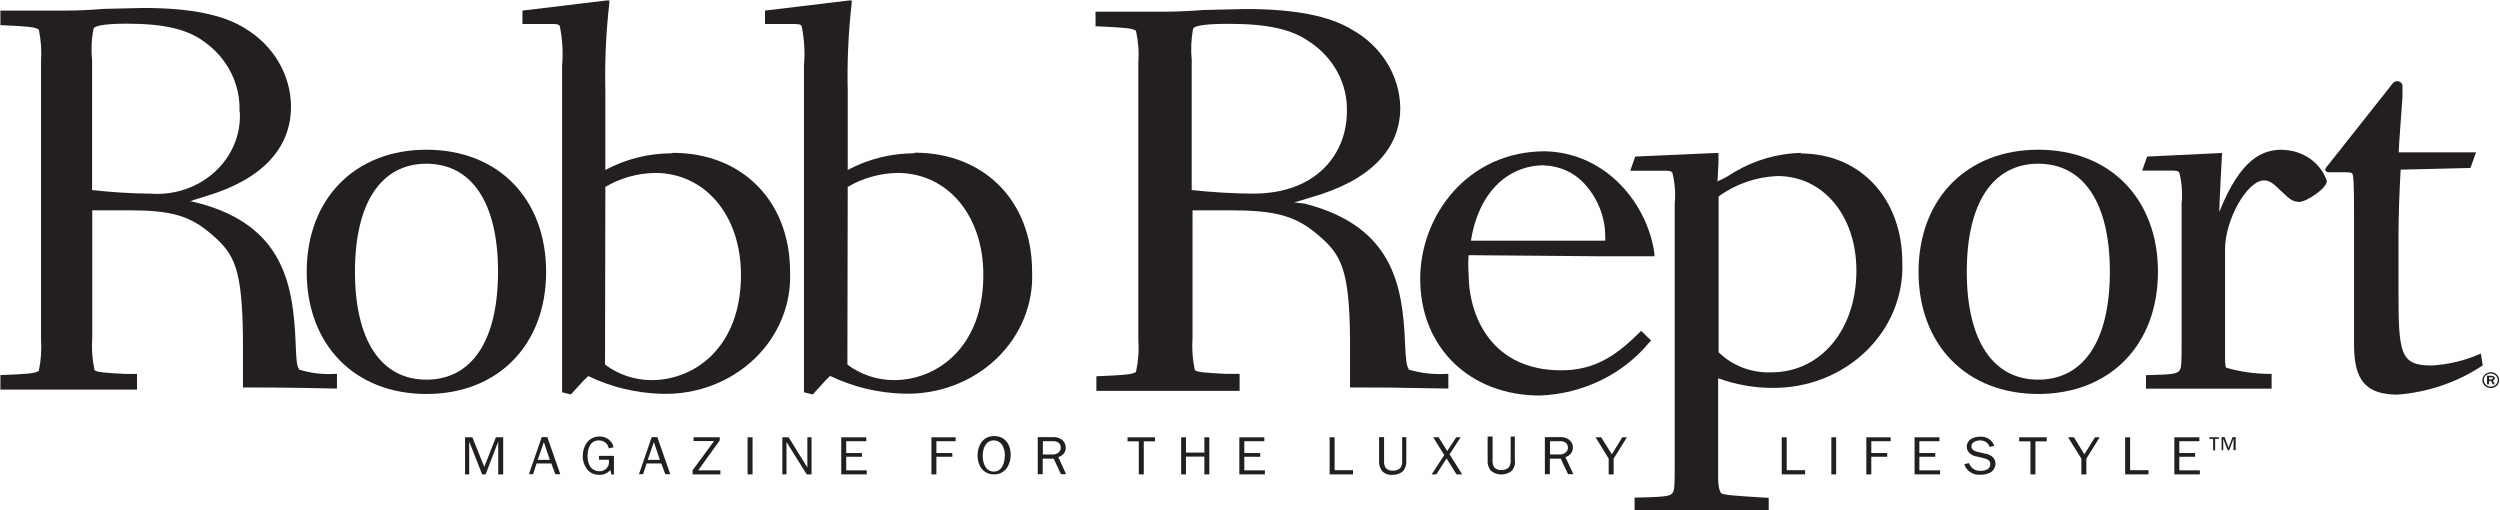 <?xml version="1.0" encoding="UTF-8"?> <svg xmlns="http://www.w3.org/2000/svg" width="98" height="20" viewBox="0 0 98 20" fill="none"><g clip-path="url(#clip0_465_356)"><path fill-rule="evenodd" clip-rule="evenodd" d="M87.359 17.551L87.515 17.136H87.639V17.649H87.554V17.197L87.385 17.649H87.327L87.151 17.197V17.649H87.086V17.136H87.203L87.359 17.551ZM86.755 17.655V17.203H86.606V17.142H86.982V17.203H86.833V17.655H86.755Z" fill="#231F20"></path><path fill-rule="evenodd" clip-rule="evenodd" d="M19.725 18.596H19.53V17.325H19.524L19.036 18.596H18.9L18.399 17.325H18.393V18.596H18.23V17.142H18.516L18.984 18.302L19.439 17.142H19.725V18.596Z" fill="#231F20"></path><path fill-rule="evenodd" clip-rule="evenodd" d="M21.319 17.331L21.079 18.027H21.553L21.319 17.331ZM21.969 18.589H21.768L21.612 18.168H21.033L20.897 18.589H20.734L21.235 17.136H21.456L21.963 18.589H21.969Z" fill="#231F20"></path><path fill-rule="evenodd" clip-rule="evenodd" d="M24.085 18.601H23.968L23.923 18.424C23.872 18.486 23.806 18.536 23.73 18.569C23.654 18.602 23.571 18.617 23.488 18.613C23.394 18.615 23.301 18.596 23.218 18.556C23.134 18.517 23.061 18.459 23.007 18.388C22.895 18.238 22.838 18.058 22.844 17.875C22.844 17.496 23.059 17.111 23.494 17.111C23.626 17.106 23.755 17.146 23.857 17.224C23.96 17.301 24.03 17.411 24.053 17.533L23.864 17.575C23.85 17.488 23.803 17.408 23.732 17.351C23.66 17.294 23.569 17.263 23.475 17.264C23.124 17.264 23.033 17.6 23.033 17.875C23.029 18.007 23.058 18.139 23.117 18.259C23.153 18.322 23.205 18.374 23.269 18.411C23.333 18.449 23.406 18.47 23.481 18.473C23.534 18.476 23.586 18.468 23.635 18.45C23.684 18.432 23.729 18.405 23.766 18.37C23.803 18.334 23.831 18.292 23.849 18.246C23.867 18.199 23.875 18.15 23.871 18.101V18.021H23.481V17.869H24.066V18.613L24.085 18.601Z" fill="#231F20"></path><path fill-rule="evenodd" clip-rule="evenodd" d="M25.632 17.331L25.391 18.027H25.866L25.632 17.331ZM26.282 18.589H26.08L25.924 18.168H25.346L25.209 18.589H25.047L25.547 17.136H25.768L26.275 18.589H26.282Z" fill="#231F20"></path><path fill-rule="evenodd" clip-rule="evenodd" d="M28.24 18.596H27.148V18.437L27.993 17.289H27.187V17.142H28.214V17.264L27.369 18.437H28.24V18.596Z" fill="#231F20"></path><path d="M29.5 17.142H29.305V18.596H29.5V17.142Z" fill="#231F20"></path><path fill-rule="evenodd" clip-rule="evenodd" d="M31.812 18.596H31.623L30.83 17.325V18.596H30.668V17.142H30.915L31.649 18.327V17.142H31.812V18.596Z" fill="#231F20"></path><path fill-rule="evenodd" clip-rule="evenodd" d="M33.977 18.596H32.977V17.142H33.958V17.295H33.172V17.759H33.789V17.905H33.172V18.437H33.977V18.596Z" fill="#231F20"></path><path fill-rule="evenodd" clip-rule="evenodd" d="M36.512 18.596V17.142H37.461V17.295H36.707V17.759H37.331V17.905H36.707V18.596H36.512Z" fill="#231F20"></path><path fill-rule="evenodd" clip-rule="evenodd" d="M39.393 17.857C39.395 17.719 39.362 17.582 39.295 17.46C39.263 17.402 39.214 17.353 39.155 17.319C39.095 17.284 39.027 17.265 38.957 17.264C38.613 17.264 38.522 17.619 38.522 17.875C38.522 18.131 38.626 18.486 38.957 18.486C39.289 18.486 39.386 18.125 39.386 17.875L39.393 17.857ZM38.32 17.857C38.32 17.49 38.509 17.093 38.97 17.093C39.432 17.093 39.62 17.466 39.62 17.826C39.62 18.186 39.425 18.596 38.97 18.596C38.515 18.596 38.32 18.223 38.32 17.857Z" fill="#231F20"></path><path fill-rule="evenodd" clip-rule="evenodd" d="M41.239 17.814C41.287 17.82 41.336 17.815 41.382 17.8C41.429 17.785 41.471 17.761 41.505 17.728C41.53 17.704 41.55 17.675 41.563 17.644C41.577 17.613 41.584 17.579 41.583 17.545C41.586 17.506 41.578 17.467 41.559 17.431C41.541 17.396 41.514 17.366 41.479 17.343C41.416 17.304 41.34 17.286 41.265 17.295H40.881V17.814H41.239ZM41.59 18.589L41.304 17.979H40.875V18.589H40.68V17.136H41.258C41.382 17.125 41.506 17.156 41.609 17.221C41.662 17.259 41.704 17.309 41.734 17.365C41.763 17.421 41.778 17.483 41.778 17.545C41.781 17.629 41.754 17.712 41.701 17.779C41.648 17.847 41.572 17.895 41.486 17.918L41.791 18.589H41.59Z" fill="#231F20"></path><path fill-rule="evenodd" clip-rule="evenodd" d="M44.836 18.596H44.641V17.301H44.199V17.142H45.278V17.301H44.836V18.596Z" fill="#231F20"></path><path fill-rule="evenodd" clip-rule="evenodd" d="M47.211 18.596V17.899H46.489V18.596H46.301V17.142H46.489V17.741H47.211V17.142H47.406V18.596H47.211Z" fill="#231F20"></path><path fill-rule="evenodd" clip-rule="evenodd" d="M49.583 18.596H48.582V17.142H49.563V17.295H48.777V17.759H49.401V17.905H48.777V18.437H49.583V18.596Z" fill="#231F20"></path><path fill-rule="evenodd" clip-rule="evenodd" d="M53.038 18.596H52.121V17.142H52.316V18.431H53.038V18.596Z" fill="#231F20"></path><path fill-rule="evenodd" clip-rule="evenodd" d="M55.127 18.058C55.138 18.196 55.099 18.334 55.017 18.449C54.963 18.503 54.897 18.546 54.825 18.575C54.752 18.603 54.673 18.616 54.594 18.614C54.519 18.621 54.443 18.612 54.372 18.587C54.301 18.563 54.237 18.524 54.185 18.473C54.091 18.353 54.047 18.206 54.061 18.058V17.136H54.256V18.058C54.246 18.155 54.267 18.252 54.315 18.339C54.351 18.379 54.397 18.41 54.449 18.429C54.501 18.448 54.558 18.455 54.614 18.449C54.665 18.451 54.717 18.442 54.765 18.425C54.813 18.407 54.857 18.38 54.893 18.345C54.951 18.26 54.977 18.158 54.964 18.058V17.136H55.127V18.058Z" fill="#231F20"></path><path fill-rule="evenodd" clip-rule="evenodd" d="M56.823 17.808L57.317 18.596H57.096L56.706 17.973L56.303 18.596H56.121L56.615 17.838L56.18 17.142H56.394L56.732 17.68L57.083 17.142H57.258L56.823 17.808Z" fill="#231F20"></path><path fill-rule="evenodd" clip-rule="evenodd" d="M59.387 18.058C59.402 18.197 59.36 18.337 59.27 18.449C59.157 18.546 59.008 18.6 58.855 18.6C58.701 18.6 58.552 18.546 58.439 18.449C58.345 18.329 58.301 18.181 58.315 18.034V17.111H58.51V18.034C58.5 18.13 58.521 18.228 58.569 18.314C58.605 18.355 58.651 18.386 58.703 18.405C58.755 18.424 58.812 18.431 58.867 18.424C58.919 18.426 58.971 18.417 59.019 18.399C59.066 18.381 59.11 18.355 59.147 18.32C59.205 18.235 59.23 18.134 59.218 18.034V17.111H59.381V18.034L59.387 18.058Z" fill="#231F20"></path><path fill-rule="evenodd" clip-rule="evenodd" d="M61.117 17.814C61.166 17.82 61.215 17.815 61.261 17.8C61.307 17.785 61.349 17.761 61.384 17.728C61.41 17.705 61.431 17.676 61.444 17.645C61.458 17.613 61.464 17.579 61.462 17.545C61.465 17.506 61.457 17.467 61.438 17.431C61.42 17.396 61.392 17.366 61.358 17.343C61.295 17.304 61.219 17.286 61.143 17.295H60.76V17.814H61.117ZM61.468 18.589L61.182 17.979H60.754V18.589H60.559V17.136H61.137C61.261 17.125 61.385 17.156 61.488 17.221C61.542 17.259 61.585 17.307 61.614 17.364C61.644 17.42 61.658 17.482 61.657 17.545C61.659 17.629 61.631 17.711 61.578 17.778C61.525 17.846 61.45 17.895 61.364 17.918L61.676 18.589H61.468Z" fill="#231F20"></path><path fill-rule="evenodd" clip-rule="evenodd" d="M63.255 17.979V18.596H63.06V17.979L62.547 17.142H62.768L63.184 17.808L63.593 17.142H63.775L63.255 17.979Z" fill="#231F20"></path><path fill-rule="evenodd" clip-rule="evenodd" d="M70.76 18.596H69.844V17.142H70.039V18.431H70.76V18.596Z" fill="#231F20"></path><path d="M71.977 17.142H71.789V18.596H71.977V17.142Z" fill="#231F20"></path><path fill-rule="evenodd" clip-rule="evenodd" d="M73.16 18.596V17.142H74.115V17.295H73.355V17.759H73.979V17.905H73.355V18.596H73.16Z" fill="#231F20"></path><path fill-rule="evenodd" clip-rule="evenodd" d="M76.052 18.596H75.051V17.142H76.026V17.295H75.239V17.759H75.863V17.905H75.239V18.437H76.052V18.596Z" fill="#231F20"></path><path fill-rule="evenodd" clip-rule="evenodd" d="M77.195 18.162C77.222 18.253 77.282 18.333 77.366 18.386C77.449 18.44 77.549 18.464 77.65 18.455C77.749 18.459 77.847 18.433 77.929 18.382C77.958 18.359 77.982 18.329 77.997 18.297C78.013 18.264 78.021 18.229 78.02 18.193C78.02 18.046 77.897 17.991 77.76 17.96L77.507 17.899C77.404 17.888 77.306 17.847 77.228 17.783C77.187 17.751 77.154 17.711 77.132 17.665C77.11 17.62 77.098 17.571 77.097 17.521C77.097 17.24 77.351 17.118 77.624 17.118C77.746 17.11 77.867 17.142 77.967 17.207C78.067 17.273 78.141 17.368 78.176 17.478L77.994 17.521C77.971 17.445 77.921 17.378 77.853 17.331C77.785 17.285 77.702 17.261 77.618 17.264C77.468 17.264 77.279 17.338 77.279 17.49C77.279 17.643 77.416 17.692 77.559 17.722L77.793 17.777C77.897 17.789 77.996 17.827 78.079 17.887C78.125 17.921 78.162 17.965 78.187 18.015C78.212 18.064 78.224 18.119 78.222 18.174C78.223 18.238 78.208 18.301 78.179 18.358C78.149 18.415 78.106 18.465 78.053 18.504C77.933 18.577 77.792 18.613 77.65 18.608C77.507 18.624 77.362 18.591 77.242 18.515C77.123 18.438 77.037 18.324 77 18.193L77.175 18.156L77.195 18.162Z" fill="#231F20"></path><path fill-rule="evenodd" clip-rule="evenodd" d="M79.789 18.596H79.594V17.301H79.152V17.142H80.231V17.301H79.789V18.596Z" fill="#231F20"></path><path fill-rule="evenodd" clip-rule="evenodd" d="M81.785 17.979V18.596H81.59V17.979L81.07 17.142H81.298L81.707 17.808L82.123 17.142H82.305L81.785 17.979Z" fill="#231F20"></path><path fill-rule="evenodd" clip-rule="evenodd" d="M84.221 18.596H83.305V17.142H83.5V18.431H84.221V18.596Z" fill="#231F20"></path><path fill-rule="evenodd" clip-rule="evenodd" d="M86.235 18.596H85.234V17.142H86.216V17.295H85.429V17.759H86.047V17.905H85.429V18.437H86.235V18.596Z" fill="#231F20"></path><path fill-rule="evenodd" clip-rule="evenodd" d="M9.4 4.379C9.426 4.814 9.352 5.25 9.183 5.656C9.015 6.063 8.756 6.431 8.423 6.735C8.091 7.039 7.692 7.273 7.256 7.421C6.819 7.568 6.353 7.626 5.891 7.591C5.128 7.583 4.367 7.536 3.61 7.45V2.351C3.567 1.944 3.586 1.532 3.668 1.13C3.668 1.05 3.915 0.928 4.968 0.928C6.443 0.928 7.353 1.148 8.016 1.643C8.463 1.962 8.821 2.378 9.06 2.856C9.298 3.333 9.411 3.858 9.387 4.385L9.4 4.379ZM11.72 14.455C11.642 14.382 11.61 14.107 11.59 13.472C11.499 11.182 11.129 8.867 7.834 7.976L7.49 7.89C7.473 7.896 7.454 7.896 7.438 7.89L7.723 7.799L8.094 7.683C10.264 7.035 11.408 5.82 11.408 4.171C11.403 3.562 11.236 2.964 10.923 2.431C10.61 1.898 10.16 1.446 9.615 1.118C8.763 0.574 7.451 0.312 5.624 0.312L4.071 0.348C3.532 0.391 3.031 0.415 2.615 0.415H0.828H0.016V0.989H0.1C1.062 1.032 1.4 1.057 1.523 1.166C1.608 1.579 1.637 1.999 1.608 2.418V13.276C1.636 13.697 1.608 14.12 1.523 14.534C1.406 14.638 1.062 14.663 0.1 14.699H0.016V15.273H0.828H2.615H4.409H5.371V14.657H4.877C4.117 14.614 3.798 14.595 3.707 14.51C3.616 14.097 3.586 13.673 3.616 13.252V8.244H5.013C6.736 8.244 7.451 8.452 8.321 9.209C9.192 9.966 9.498 10.516 9.524 13.313V15.188H9.608C10.583 15.188 11.116 15.188 13.118 15.231H13.209V14.657H13.124C12.642 14.686 12.158 14.626 11.701 14.479L11.72 14.455Z" fill="#231F20"></path><path fill-rule="evenodd" clip-rule="evenodd" d="M16.716 14.882C14.935 14.882 13.915 13.344 13.915 10.65C13.915 7.957 14.935 6.418 16.716 6.418C18.497 6.418 19.523 7.957 19.523 10.65C19.523 13.344 18.503 14.882 16.716 14.882ZM16.716 5.869C13.915 5.869 12.023 7.792 12.023 10.656C12.023 13.521 13.908 15.444 16.716 15.444C19.523 15.444 21.408 13.521 21.408 10.656C21.408 7.792 19.53 5.869 16.716 5.869Z" fill="#231F20"></path><path fill-rule="evenodd" clip-rule="evenodd" d="M23.73 7.328C24.314 6.98 24.988 6.79 25.68 6.779C27.629 6.779 29.046 8.428 29.046 10.779C29.046 13.612 27.233 14.901 25.537 14.901C24.874 14.898 24.232 14.682 23.717 14.29L23.73 7.328ZM26.33 6.009C25.417 6.011 24.521 6.236 23.73 6.663V3.548C23.704 2.404 23.756 1.26 23.886 0.122V0.019H23.769L20.48 0.415V0.941H21.533C21.826 0.941 21.884 0.941 21.943 1.02C22.049 1.535 22.079 2.061 22.034 2.583V15.377L22.378 15.463L22.697 15.115C22.809 14.983 22.931 14.859 23.061 14.742C23.959 15.176 24.95 15.414 25.959 15.438C26.629 15.455 27.296 15.342 27.917 15.106C28.538 14.87 29.102 14.517 29.572 14.068C30.042 13.619 30.408 13.084 30.649 12.496C30.889 11.908 30.999 11.28 30.97 10.651C30.97 7.872 29.079 5.991 26.375 5.991L26.33 6.009Z" fill="#231F20"></path><path fill-rule="evenodd" clip-rule="evenodd" d="M52.798 4.378C52.798 5.978 51.66 7.591 49.113 7.591C48.311 7.583 47.511 7.537 46.715 7.45V2.351C46.676 1.943 46.694 1.533 46.767 1.13C46.806 1.044 47.027 0.934 48.151 0.934C49.698 0.934 50.653 1.148 51.349 1.649C51.811 1.956 52.186 2.366 52.438 2.842C52.691 3.319 52.815 3.846 52.798 4.378ZM55.222 14.455C55.144 14.382 55.105 14.107 55.079 13.478C54.988 11.181 54.605 8.867 51.141 7.981L50.777 7.939C50.76 7.944 50.742 7.944 50.725 7.939L51.03 7.847L51.407 7.731C53.688 7.084 54.891 5.868 54.891 4.22C54.88 3.602 54.701 2.997 54.371 2.463C54.041 1.928 53.571 1.482 53.006 1.166C52.109 0.617 50.738 0.354 48.821 0.354L47.196 0.391C46.63 0.433 46.097 0.458 45.668 0.458H43.797H42.945V1.032H43.03C44.063 1.081 44.408 1.105 44.531 1.209C44.622 1.622 44.653 2.046 44.622 2.467V13.319C44.653 13.74 44.622 14.163 44.531 14.577C44.414 14.681 44.044 14.705 43.03 14.748H42.978V15.322H43.829H45.701H47.579H48.593V14.656H48.073C47.274 14.614 46.942 14.595 46.838 14.51C46.748 14.096 46.717 13.673 46.747 13.252V8.244H48.177C49.997 8.244 50.777 8.452 51.667 9.209C52.557 9.966 52.902 10.516 52.921 13.313V15.188H53.006C54.026 15.188 54.585 15.188 56.684 15.23H56.775V14.656H56.691C56.185 14.687 55.678 14.627 55.196 14.479L55.222 14.455Z" fill="#231F20"></path><path fill-rule="evenodd" clip-rule="evenodd" d="M72.771 10.607C72.771 12.922 71.374 14.595 69.443 14.595C69.058 14.611 68.674 14.549 68.316 14.413C67.958 14.277 67.636 14.07 67.37 13.807V7.701C68.03 7.216 68.834 6.937 69.671 6.901C71.465 6.895 72.771 8.452 72.771 10.607ZM70.607 5.991C69.685 6.015 68.787 6.272 68.007 6.736L67.903 6.797C67.722 6.918 67.528 7.023 67.325 7.108L67.364 6.4V5.997H67.26L64.101 6.137L63.906 6.693H65.141C65.44 6.693 65.492 6.693 65.557 6.772C65.658 7.172 65.689 7.585 65.648 7.994V18.119C65.648 19.059 65.648 19.224 65.55 19.34C65.453 19.456 65.219 19.481 64.16 19.505H64.075V20.043H64.946H66.486H67.728H69.333V19.511H69.255C68.053 19.438 67.5 19.407 67.455 19.316C67.409 19.224 67.351 19.127 67.351 18.663V14.827C68.026 15.075 68.745 15.203 69.469 15.206C70.153 15.213 70.83 15.09 71.461 14.844C72.092 14.598 72.663 14.234 73.14 13.774C73.617 13.315 73.99 12.769 74.236 12.17C74.482 11.571 74.596 10.931 74.571 10.29C74.571 7.792 72.933 6.015 70.587 6.015L70.607 5.991Z" fill="#231F20"></path><path fill-rule="evenodd" clip-rule="evenodd" d="M79.899 14.882C78.119 14.882 77.098 13.344 77.098 10.65C77.098 7.957 78.119 6.418 79.899 6.418C81.68 6.418 82.707 7.957 82.707 10.65C82.707 13.344 81.687 14.882 79.899 14.882ZM79.899 5.869C77.098 5.869 75.207 7.792 75.207 10.656C75.207 13.521 77.092 15.444 79.899 15.444C82.707 15.444 84.592 13.521 84.592 10.656C84.592 7.792 82.713 5.869 79.899 5.869Z" fill="#231F20"></path><path fill-rule="evenodd" clip-rule="evenodd" d="M33.231 7.328C33.815 6.981 34.49 6.791 35.181 6.779C37.131 6.779 38.547 8.428 38.547 10.779C38.547 13.612 36.734 14.901 35.038 14.901C34.375 14.898 33.733 14.682 33.218 14.29L33.231 7.328ZM35.831 6.009C34.919 6.011 34.023 6.236 33.231 6.663V3.548C33.205 2.404 33.257 1.26 33.387 0.122V0.019H33.277L29.988 0.415V0.941H31.009C31.301 0.941 31.36 0.941 31.424 1.02C31.53 1.535 31.561 2.061 31.515 2.583V15.377L31.86 15.463L32.178 15.115C32.291 14.982 32.413 14.855 32.542 14.736C33.443 15.171 34.436 15.409 35.447 15.432C36.117 15.449 36.784 15.336 37.405 15.1C38.027 14.864 38.59 14.511 39.06 14.062C39.53 13.613 39.897 13.077 40.137 12.49C40.378 11.902 40.487 11.274 40.458 10.645C40.458 7.866 38.567 5.985 35.857 5.985L35.831 6.009Z" fill="#231F20"></path><path fill-rule="evenodd" clip-rule="evenodd" d="M60.527 6.485C60.828 6.494 61.125 6.562 61.397 6.685C61.669 6.808 61.911 6.983 62.106 7.2C62.636 7.777 62.927 8.514 62.925 9.276C62.928 9.329 62.928 9.382 62.925 9.435H57.66C57.947 7.603 59.058 6.479 60.54 6.479L60.527 6.485ZM64.673 13.405L64.725 13.35L64.335 12.971L64.27 13.032C63.347 13.948 62.509 14.516 61.196 14.516C58.518 14.516 57.569 12.464 57.569 10.717C57.551 10.48 57.551 10.241 57.569 10.003L62.769 10.046H64.855V9.96C64.608 8.055 63.022 5.997 60.572 5.93C57.505 5.93 55.672 8.476 55.672 10.931C55.672 13.624 57.622 15.505 60.364 15.505C61.201 15.472 62.02 15.267 62.764 14.904C63.507 14.541 64.157 14.029 64.666 13.405H64.673Z" fill="#231F20"></path><path fill-rule="evenodd" clip-rule="evenodd" d="M89.471 5.869C88.724 5.869 87.846 6.168 86.995 8.311C86.995 8.006 87.105 5.997 87.105 5.997L84.168 6.137L83.973 6.687H85.013C85.305 6.687 85.363 6.687 85.428 6.766C85.53 7.166 85.56 7.579 85.519 7.988V13.319C85.519 14.259 85.519 14.431 85.422 14.54C85.325 14.65 85.168 14.681 84.213 14.705H84.122V15.237H84.837H86.384H87.801H89.048V14.656H88.964C88.391 14.654 87.822 14.573 87.274 14.418C87.222 14.369 87.222 14.198 87.222 13.808V9.771C87.222 8.605 88.093 7.072 88.749 7.072C88.971 7.072 89.113 7.188 89.438 7.505C89.763 7.823 89.893 7.914 90.147 7.914C90.4 7.914 91.213 7.389 91.213 7.096C91.097 6.748 90.868 6.443 90.558 6.224C90.248 6.005 89.872 5.883 89.484 5.875L89.471 5.869Z" fill="#231F20"></path><path fill-rule="evenodd" clip-rule="evenodd" d="M97.303 13.838L97.199 13.881C96.608 14.139 95.971 14.29 95.321 14.327C94.086 14.327 94.021 13.863 94.021 11.414V9.16C94.021 8.55 94.06 7.395 94.106 6.65L96.842 6.583L97.062 5.972H94.028C94.028 5.808 94.177 3.811 94.177 3.811V3.401C94.181 3.374 94.178 3.347 94.17 3.321C94.161 3.294 94.147 3.27 94.128 3.249C94.109 3.229 94.086 3.212 94.059 3.2C94.033 3.189 94.005 3.182 93.975 3.182C93.865 3.182 93.813 3.237 93.748 3.328L91.259 6.473L91.207 6.534L91.148 6.632C91.148 6.754 91.266 6.754 91.35 6.754H91.564H91.987C92.078 6.754 92.195 6.754 92.221 6.827C92.247 6.901 92.279 7.066 92.279 8.44V13.533C92.279 14.925 92.76 15.469 93.989 15.469C95.168 15.376 96.3 14.993 97.271 14.357L97.323 14.327L97.251 13.863L97.303 13.838Z" fill="#231F20"></path><path fill-rule="evenodd" clip-rule="evenodd" d="M97.569 14.876H97.647C97.647 14.876 97.718 14.876 97.718 14.827C97.718 14.778 97.718 14.791 97.653 14.791H97.569V14.876ZM97.569 15.065H97.491V14.73H97.66C97.66 14.73 97.796 14.73 97.796 14.827C97.797 14.848 97.79 14.868 97.777 14.885C97.764 14.901 97.746 14.913 97.725 14.919L97.796 15.065H97.718L97.653 14.937H97.569V15.065ZM97.64 15.157C97.676 15.157 97.711 15.15 97.745 15.137C97.778 15.125 97.808 15.106 97.833 15.082C97.858 15.058 97.879 15.03 97.892 14.999C97.906 14.968 97.913 14.934 97.913 14.901C97.913 14.867 97.906 14.834 97.892 14.802C97.879 14.771 97.858 14.743 97.833 14.719C97.808 14.695 97.778 14.677 97.745 14.664C97.711 14.651 97.676 14.644 97.64 14.644C97.604 14.643 97.568 14.649 97.534 14.662C97.501 14.675 97.471 14.693 97.445 14.717C97.419 14.741 97.399 14.77 97.386 14.801C97.373 14.833 97.366 14.867 97.367 14.901C97.367 14.936 97.375 14.971 97.39 15.003C97.404 15.036 97.426 15.065 97.454 15.089C97.481 15.113 97.514 15.131 97.549 15.143C97.585 15.155 97.622 15.16 97.66 15.157H97.64ZM97.64 14.589C97.683 14.589 97.726 14.597 97.766 14.613C97.806 14.629 97.842 14.652 97.872 14.681C97.902 14.71 97.926 14.744 97.942 14.782C97.958 14.82 97.966 14.86 97.965 14.901C97.967 14.941 97.96 14.982 97.944 15.02C97.928 15.058 97.905 15.093 97.874 15.122C97.844 15.152 97.807 15.175 97.767 15.19C97.727 15.205 97.683 15.213 97.64 15.212C97.552 15.212 97.468 15.179 97.406 15.121C97.344 15.062 97.309 14.983 97.309 14.901C97.309 14.858 97.319 14.817 97.337 14.778C97.356 14.739 97.382 14.704 97.414 14.675C97.447 14.646 97.486 14.624 97.528 14.609C97.57 14.594 97.615 14.588 97.66 14.589H97.64Z" fill="#231F20"></path></g><defs><clipPath id="clip0_465_356"><rect width="98" height="20" fill="white"></rect></clipPath></defs></svg> 